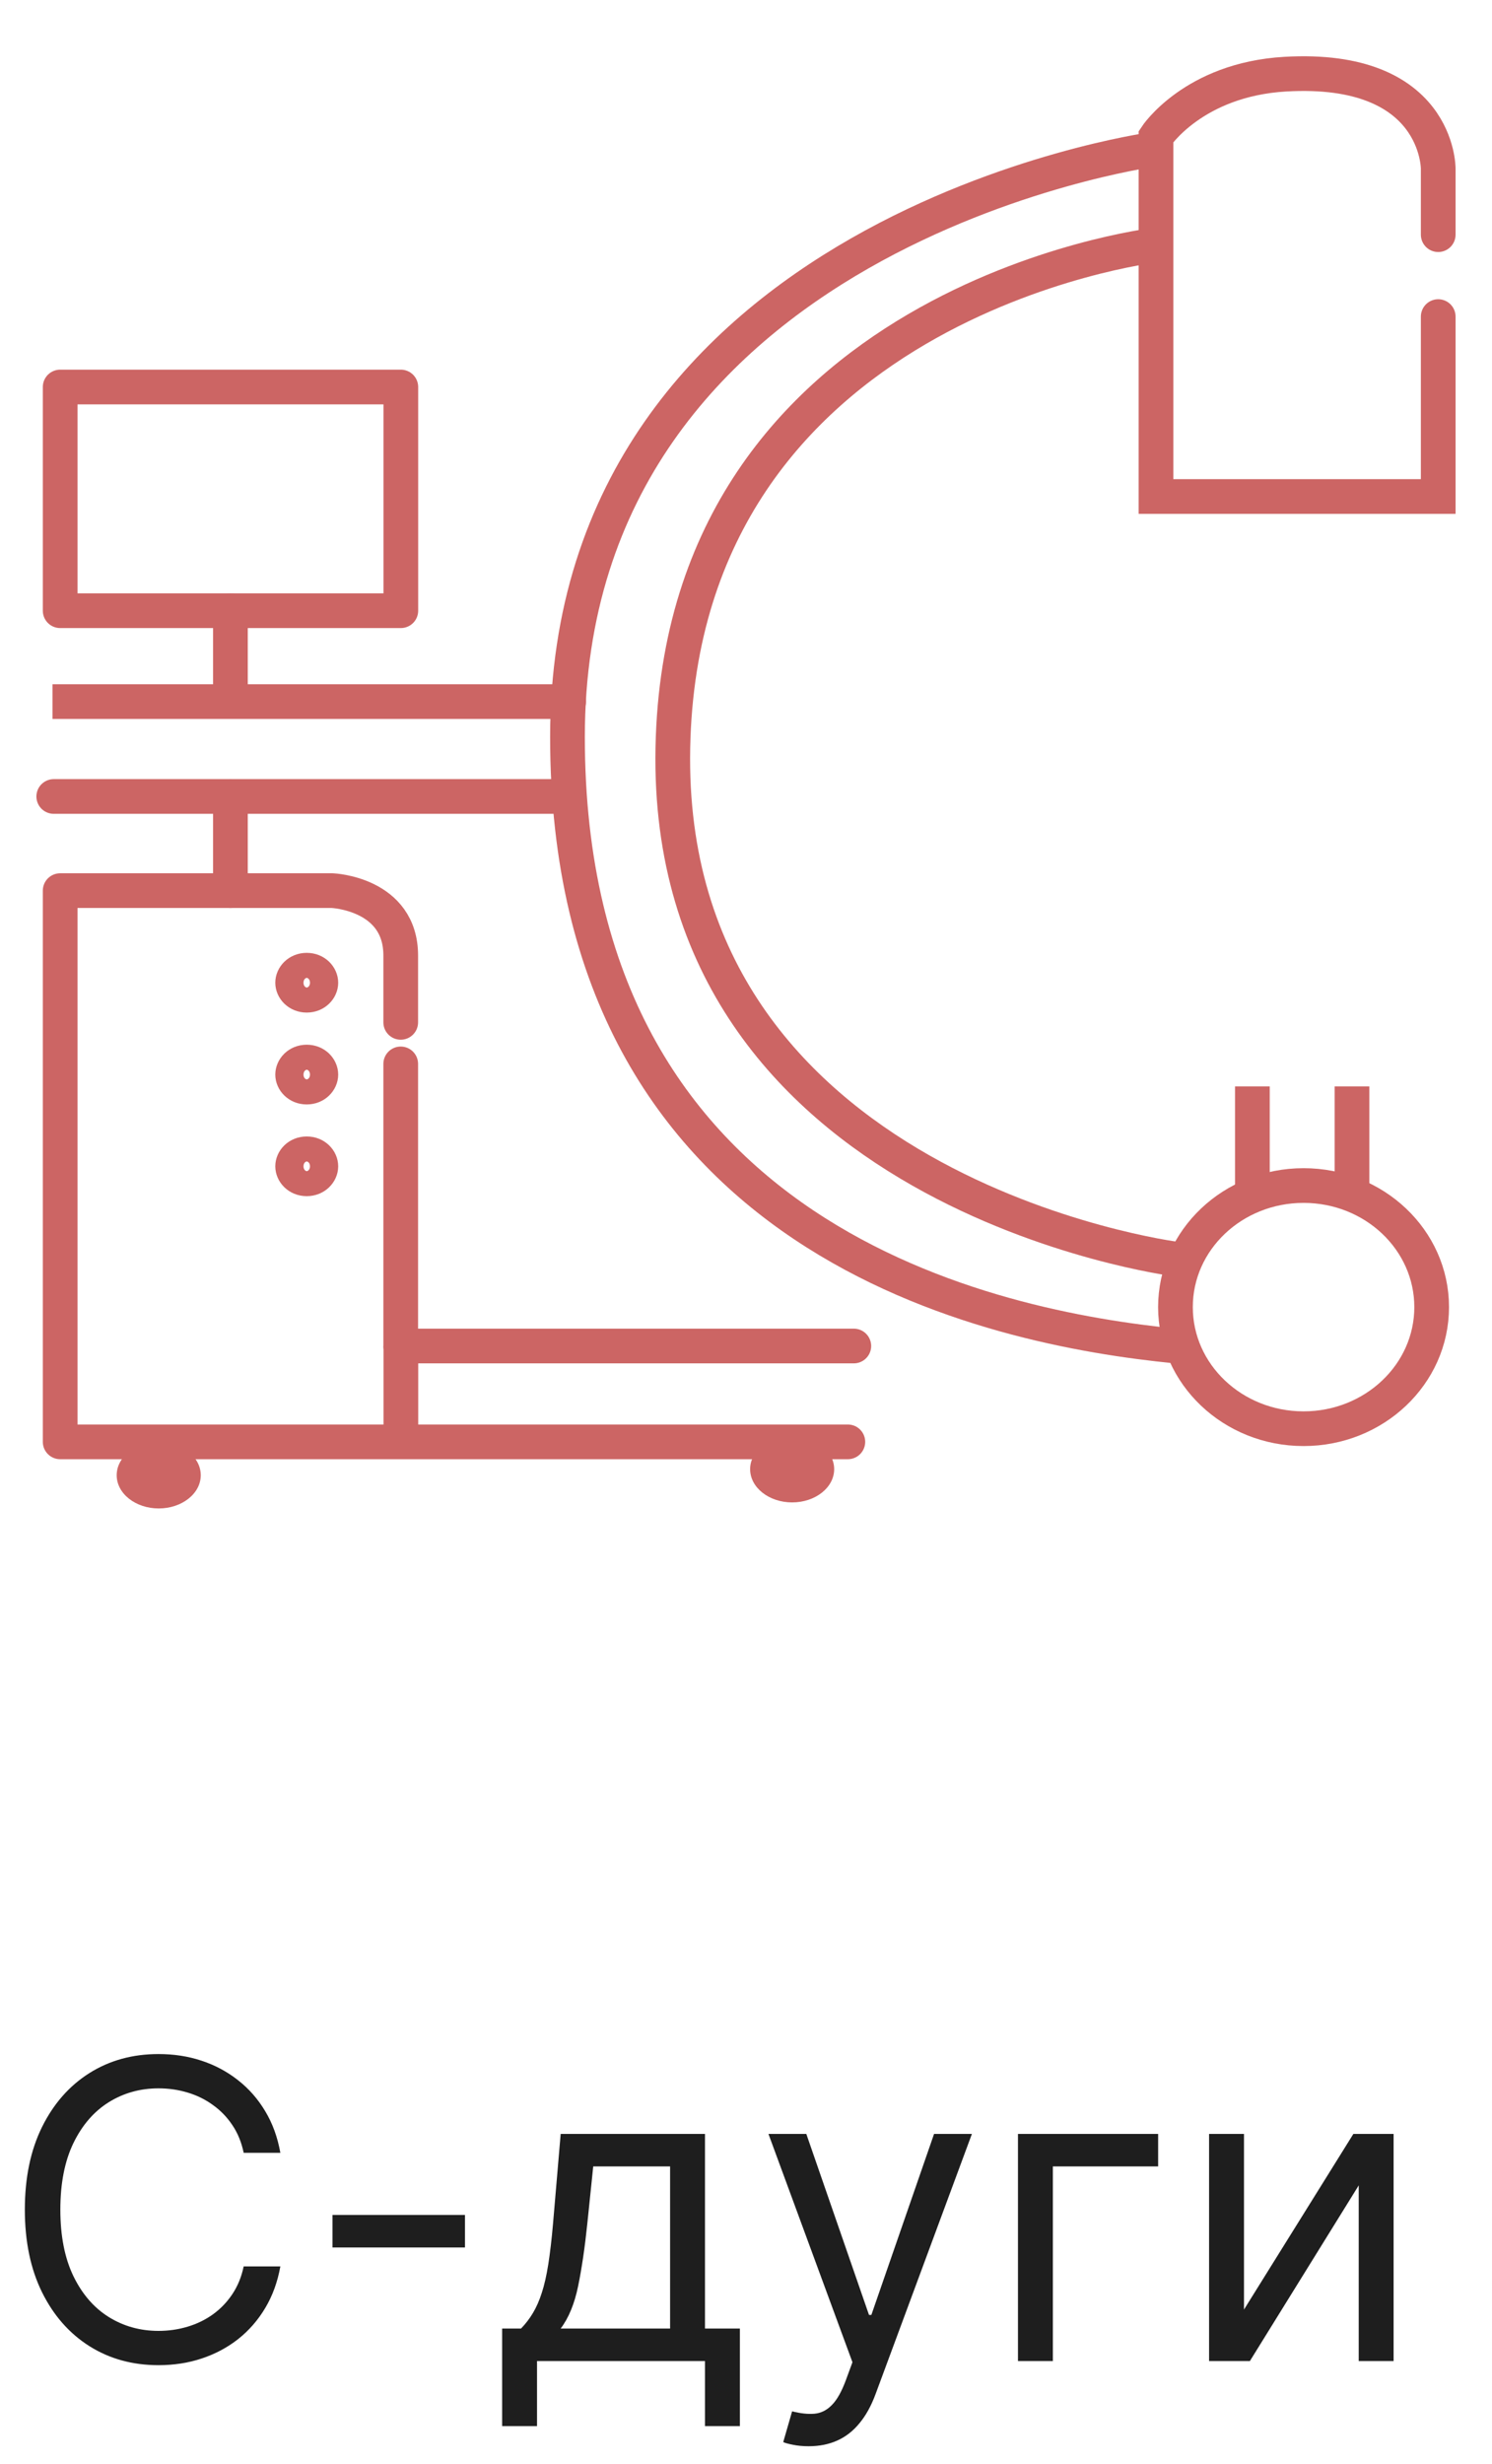 <?xml version="1.0" encoding="UTF-8"?> <svg xmlns="http://www.w3.org/2000/svg" width="43" height="71" viewBox="0 0 43 71" fill="none"><path d="M8.08 62.035H7.023C6.96 61.731 6.851 61.464 6.695 61.234C6.541 61.004 6.354 60.811 6.132 60.654C5.913 60.495 5.67 60.376 5.403 60.297C5.136 60.217 4.858 60.177 4.568 60.177C4.04 60.177 3.561 60.311 3.132 60.578C2.706 60.845 2.366 61.238 2.114 61.758C1.864 62.278 1.739 62.916 1.739 63.672C1.739 64.427 1.864 65.065 2.114 65.585C2.366 66.105 2.706 66.498 3.132 66.765C3.561 67.032 4.04 67.166 4.568 67.166C4.858 67.166 5.136 67.126 5.403 67.046C5.67 66.967 5.913 66.849 6.132 66.693C6.354 66.534 6.541 66.339 6.695 66.109C6.851 65.876 6.96 65.609 7.023 65.308H8.08C8 65.754 7.855 66.153 7.645 66.505C7.435 66.858 7.173 67.157 6.861 67.404C6.548 67.649 6.197 67.835 5.808 67.963C5.422 68.091 5.009 68.154 4.568 68.154C3.824 68.154 3.162 67.973 2.582 67.609C2.003 67.245 1.547 66.728 1.214 66.058C0.882 65.387 0.716 64.592 0.716 63.672C0.716 62.751 0.882 61.956 1.214 61.285C1.547 60.615 2.003 60.098 2.582 59.734C3.162 59.37 3.824 59.189 4.568 59.189C5.009 59.189 5.422 59.252 5.808 59.38C6.197 59.508 6.548 59.696 6.861 59.943C7.173 60.187 7.435 60.485 7.645 60.838C7.855 61.187 8 61.586 8.08 62.035ZM13.401 63.825V64.762H9.583V63.825H13.401ZM14.472 69.91V67.098H15.017C15.151 66.959 15.266 66.808 15.362 66.646C15.459 66.484 15.543 66.292 15.614 66.071C15.688 65.846 15.75 65.573 15.801 65.252C15.852 64.929 15.898 64.538 15.938 64.081L16.159 61.49H20.318V67.098H21.324V69.91H20.318V68.035H15.477V69.91H14.472ZM16.159 67.098H19.312V62.427H17.097L16.926 64.081C16.855 64.765 16.767 65.363 16.662 65.875C16.557 66.386 16.389 66.794 16.159 67.098ZM23.306 70.49C23.136 70.49 22.984 70.475 22.851 70.447C22.717 70.421 22.625 70.396 22.573 70.37L22.829 69.484C23.073 69.546 23.289 69.569 23.477 69.552C23.664 69.535 23.831 69.451 23.976 69.301C24.123 69.153 24.258 68.913 24.38 68.581L24.568 68.069L22.147 61.49H23.238L25.045 66.706H25.113L26.92 61.49H28.011L25.233 68.99C25.108 69.328 24.953 69.608 24.768 69.829C24.584 70.054 24.369 70.22 24.125 70.328C23.883 70.436 23.61 70.49 23.306 70.49ZM33.378 61.49V62.427H30.344V68.035H29.338V61.49H33.378ZM35.852 66.552L39.005 61.49H40.164V68.035H39.159V62.973L36.022 68.035H34.846V61.49H35.852V66.552Z" fill="#1E1E1E"></path><g clip-path="url(#clip0_728_3811)"><path d="M33.206 4.309C33.206 4.309 16.355 6.642 16.355 21.238C16.355 35.833 28.658 38.268 33.877 38.786" stroke="#CC6564" stroke-miterlimit="10" stroke-linecap="round"></path><path d="M33.262 7.068C33.262 7.068 19.649 8.693 19.392 21.541C19.135 34.388 33.878 36.279 33.878 36.279" stroke="#CC6564" stroke-miterlimit="10" stroke-linecap="round"></path><path d="M36.094 31.306V34.451" stroke="#CC6564" stroke-miterlimit="10"></path><path d="M38.965 31.306V34.451" stroke="#CC6564" stroke-miterlimit="10"></path><path d="M37.569 41.169C39.608 41.169 41.261 39.6 41.261 37.665C41.261 35.73 39.608 34.162 37.569 34.162C35.53 34.162 33.877 35.73 33.877 37.665C33.877 39.6 35.53 41.169 37.569 41.169Z" stroke="#CC6564" stroke-miterlimit="10"></path><path d="M1.734 11.152V17.598H6.641H11.552V11.152H1.734Z" stroke="#CC6564" stroke-miterlimit="10" stroke-linejoin="round"></path><path d="M16.389 20.217H1.514H6.641V17.598" stroke="#CC6564" stroke-miterlimit="10" stroke-linecap="round"></path><path d="M1.549 22.951H5.806H16.388" stroke="#CC6564" stroke-miterlimit="10" stroke-linecap="round"></path><path d="M6.641 25.664V22.961" stroke="#CC6564" stroke-miterlimit="10" stroke-linecap="round"></path><path d="M24.435 41.548H1.734V25.664H9.578C9.578 25.664 11.549 25.747 11.549 27.534V29.46M24.607 38.786H11.549V30.657" stroke="#CC6564" stroke-miterlimit="10" stroke-linecap="round" stroke-linejoin="round"></path><path d="M11.553 38.786V41.548" stroke="#CC6564" stroke-miterlimit="10"></path><path d="M4.574 43.467C5.243 43.467 5.786 43.038 5.786 42.51C5.786 41.98 5.243 41.552 4.574 41.552C3.906 41.552 3.363 41.98 3.363 42.51C3.363 43.038 3.906 43.467 4.574 43.467Z" fill="#CC6564"></path><path d="M22.83 43.293C23.499 43.293 24.041 42.864 24.041 42.335C24.041 41.806 23.499 41.378 22.83 41.378C22.161 41.378 21.619 41.806 21.619 42.335C21.619 42.864 22.161 43.293 22.83 43.293Z" fill="#CC6564"></path><path d="M9.247 33.608C9.247 33.782 9.09 33.968 8.84 33.968C8.591 33.968 8.434 33.782 8.434 33.608C8.434 33.433 8.591 33.248 8.84 33.248C9.09 33.248 9.247 33.433 9.247 33.608Z" stroke="#CC6564"></path><path d="M9.247 30.965C9.247 31.139 9.09 31.325 8.84 31.325C8.591 31.325 8.434 31.139 8.434 30.965C8.434 30.79 8.591 30.604 8.84 30.604C9.09 30.604 9.247 30.79 9.247 30.965Z" stroke="#CC6564"></path><path d="M9.247 28.318C9.247 28.492 9.09 28.678 8.84 28.678C8.591 28.678 8.434 28.492 8.434 28.318C8.434 28.143 8.591 27.957 8.84 27.957C9.09 27.957 9.247 28.143 9.247 28.318Z" stroke="#CC6564"></path><path d="M41.45 9.123V14.307H33.316V3.935C33.316 3.935 34.391 2.293 37.038 2.137C41.468 1.88 41.45 4.858 41.45 4.858V6.762" stroke="#CC6564" stroke-miterlimit="10" stroke-linecap="round"></path></g><defs><clipPath id="clip0_728_3811"><rect width="41" height="42.387" fill="white" transform="translate(1 1.08)"></rect></clipPath></defs></svg> 